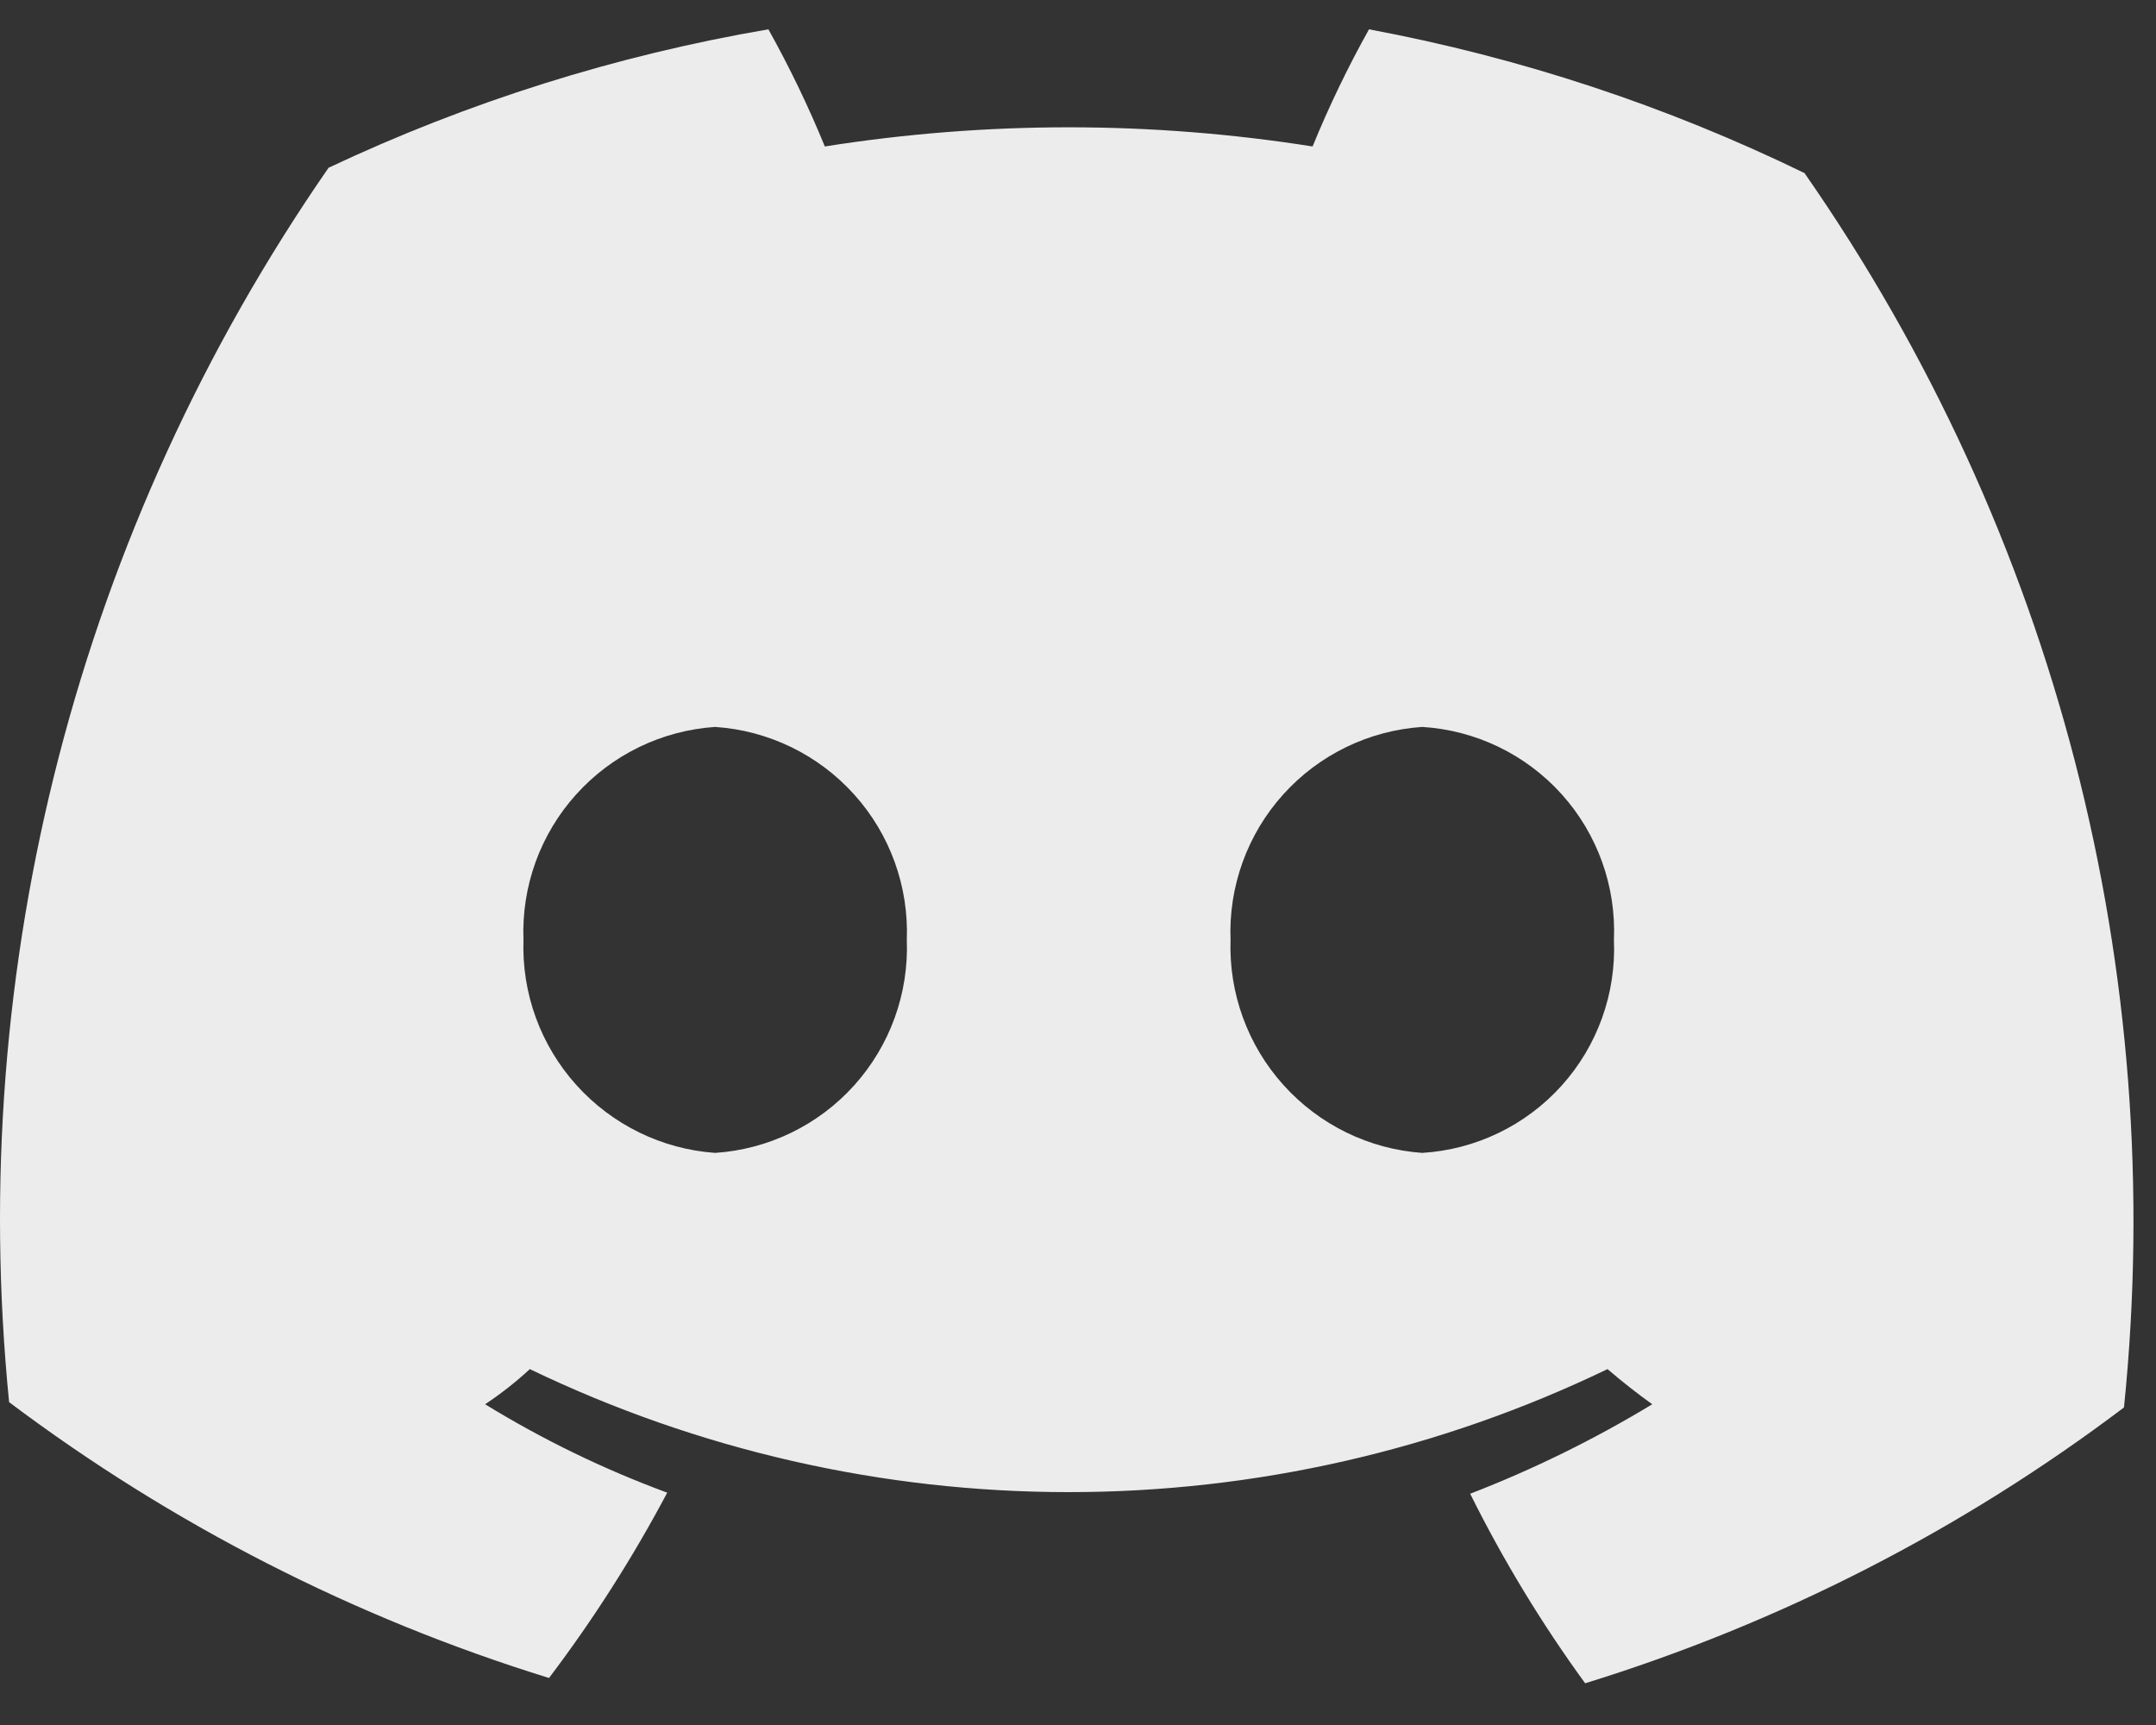 <svg width="40" height="32" viewBox="0 0 40 32" fill="none" xmlns="http://www.w3.org/2000/svg">
<rect x="0" y="0" width="40" height="32" fill="#333333" stroke="none"/>
<path d="M25.399 0.544C25.006 1.247 24.657 1.972 24.352 2.717C21.354 2.243 18.3 2.243 15.303 2.717C14.998 1.972 14.648 1.247 14.256 0.544C11.432 1.026 8.687 1.89 6.096 3.112C1.463 9.799 -0.638 17.916 0.169 26.011C3.188 28.28 6.577 30.012 10.186 31.128C11.008 30.042 11.741 28.893 12.379 27.69C11.201 27.256 10.07 26.706 9 26.05C9.294 25.855 9.571 25.637 9.83 25.398C12.949 26.9 16.366 27.68 19.827 27.68C23.289 27.68 26.706 26.9 29.824 25.398C30.101 25.635 30.377 25.852 30.654 26.05C29.579 26.701 28.448 27.257 27.276 27.71C27.887 28.94 28.601 30.116 29.409 31.226C33.013 30.114 36.396 28.383 39.406 26.109C40.233 18.013 38.13 9.889 33.479 3.211C30.917 1.964 28.2 1.067 25.399 0.544ZM13.268 21.387C12.279 21.317 11.357 20.865 10.693 20.128C10.03 19.392 9.678 18.427 9.712 17.436C9.673 16.444 10.024 15.476 10.688 14.739C11.352 14.001 12.277 13.551 13.268 13.485C14.258 13.551 15.184 14.001 15.848 14.739C16.512 15.476 16.862 16.444 16.824 17.436C16.862 18.428 16.512 19.396 15.848 20.134C15.184 20.872 14.258 21.321 13.268 21.387ZM26.386 21.387C25.398 21.317 24.475 20.865 23.812 20.128C23.149 19.392 22.797 18.427 22.83 17.436C22.792 16.444 23.142 15.476 23.806 14.739C24.47 14.001 25.396 13.551 26.386 13.485C27.379 13.546 28.307 13.994 28.973 14.733C29.638 15.472 29.986 16.443 29.943 17.436C29.986 18.429 29.638 19.4 28.973 20.139C28.307 20.878 27.379 21.326 26.386 21.387Z" fill="#ECECEC"/>
</svg>
